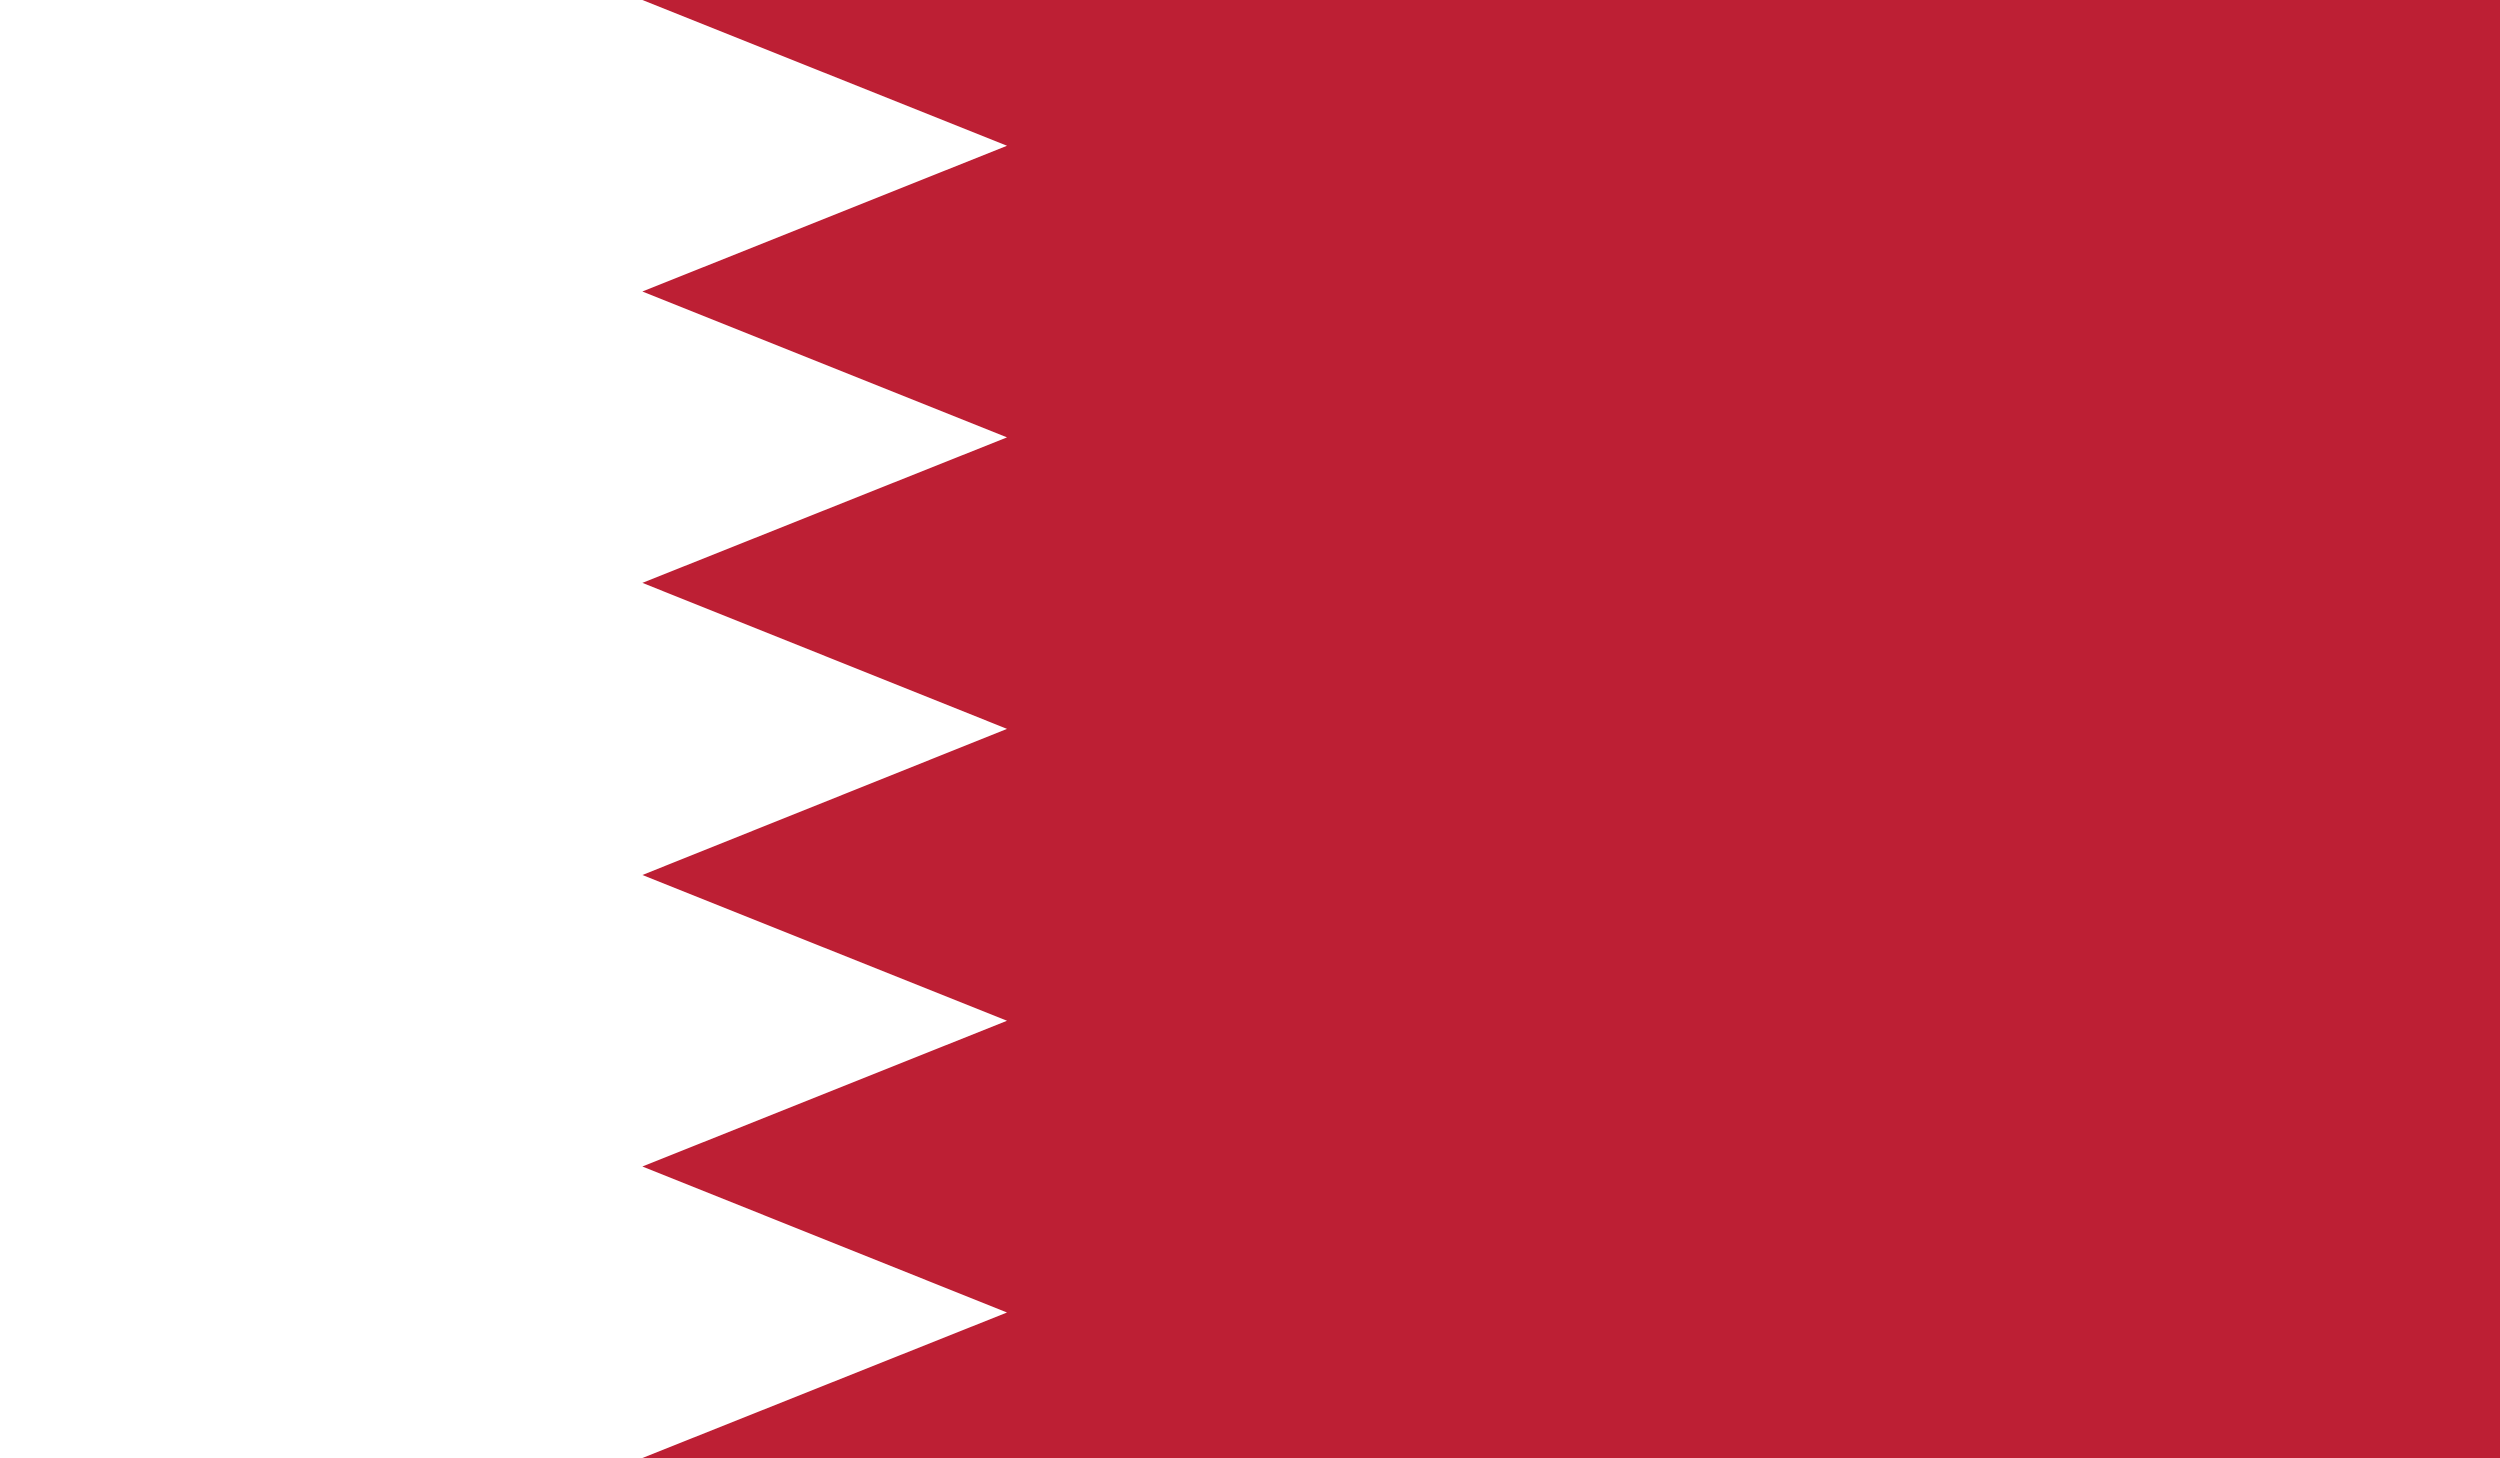 <svg xmlns="http://www.w3.org/2000/svg" xmlns:xlink="http://www.w3.org/1999/xlink" viewBox="0 0 200 116.64"><defs><style>.cls-1{fill:none;}.cls-2{clip-path:url(#clip-path);}.cls-3{fill:#fff;}.cls-4{fill:#bd1f34;}</style><clipPath id="clip-path"><rect class="cls-1" width="200" height="116.64"></rect></clipPath></defs><g id="Layer_2" data-name="Layer 2"><g id="Layer_1-2" data-name="Layer 1"><g id="BAHRAIN"><g class="cls-2"><rect class="cls-3" width="200" height="116.64"></rect><polygon class="cls-4" points="51.39 0 80.56 11.66 51.39 23.32 80.56 34.99 51.39 46.63 80.56 58.31 51.39 70 80.56 81.66 51.39 93.32 80.56 105 51.39 116.64 200 116.64 200 0 51.39 0"></polygon></g></g></g></g></svg>